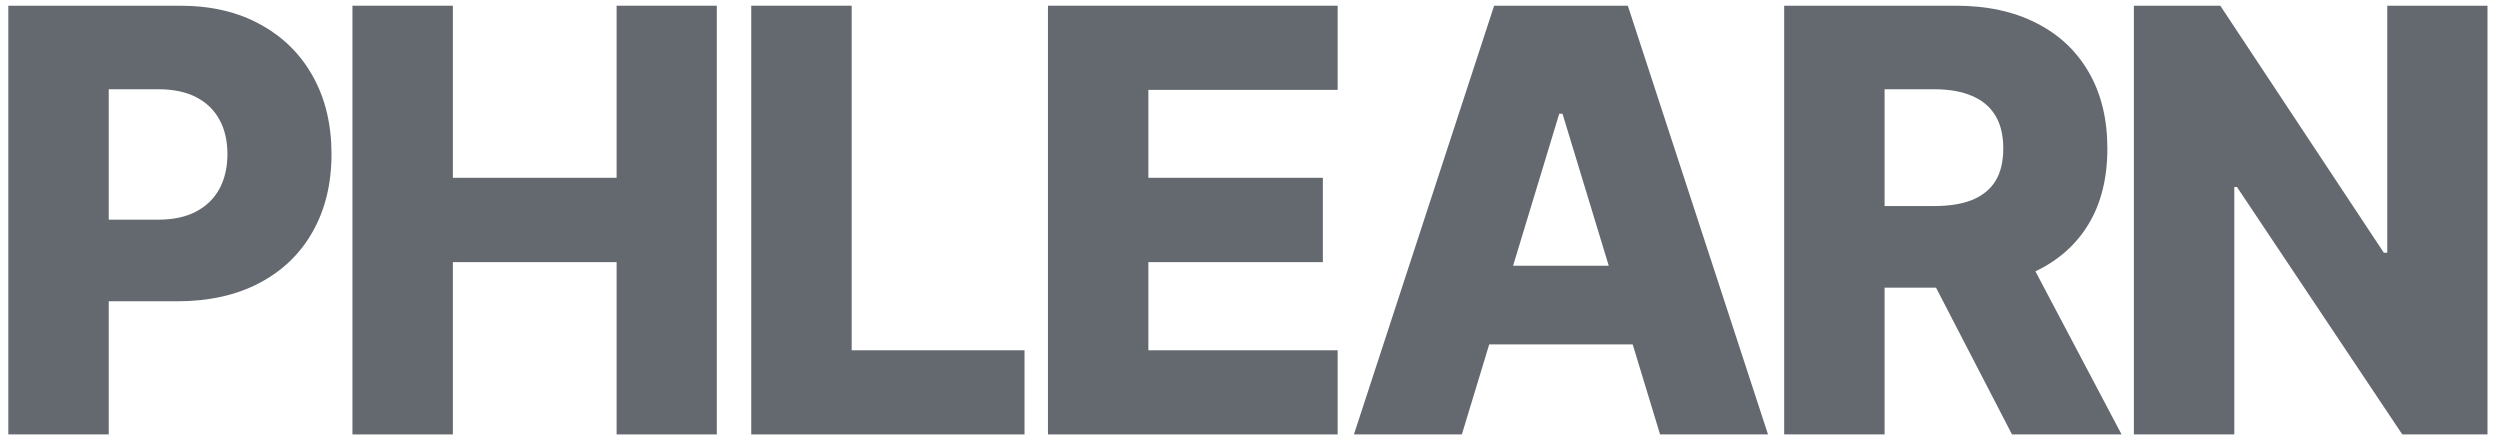 <?xml version="1.0" encoding="UTF-8"?> <svg xmlns="http://www.w3.org/2000/svg" width="131" height="23" viewBox="0 0 131 23" fill="none"><g id="phlearn"><g id="PHLEARN"><path d="M0.436 22.764V0.299H9.43C11.06 0.299 12.467 0.628 13.65 1.286C14.841 1.937 15.759 2.847 16.404 4.017C17.049 5.18 17.371 6.533 17.371 8.076C17.371 9.627 17.041 10.983 16.382 12.146C15.73 13.301 14.798 14.197 13.586 14.833C12.374 15.47 10.936 15.788 9.27 15.788H3.721V11.51H8.292C9.086 11.51 9.749 11.367 10.28 11.082C10.819 10.797 11.226 10.398 11.503 9.886C11.779 9.367 11.917 8.764 11.917 8.076C11.917 7.381 11.779 6.782 11.503 6.277C11.226 5.765 10.819 5.37 10.28 5.092C9.742 4.815 9.079 4.676 8.292 4.676H5.698V22.764H0.436Z" fill="#646970"></path><path d="M18.468 22.764V0.299H23.73V9.316H32.31V0.299H37.561V22.764H32.31V13.736H23.73V22.764H18.468Z" fill="#646970"></path><path d="M39.365 22.764V0.299H44.628V18.355H53.685V22.764H39.365Z" fill="#646970"></path><path d="M54.913 22.764V0.299H70.093V4.709H60.175V9.316H69.317V13.736H60.175V18.355H70.093V22.764H54.913Z" fill="#646970"></path><path d="M76.602 22.764H70.946L78.292 0.299H85.298L92.644 22.764H86.988L81.875 5.959H81.704L76.602 22.764ZM75.847 13.923H87.668V18.047H75.847V13.923Z" fill="#646970"></path><path d="M93.491 22.764V0.299H102.485C104.115 0.299 105.522 0.602 106.705 1.209C107.896 1.809 108.814 2.672 109.459 3.798C110.104 4.917 110.426 6.244 110.426 7.78C110.426 9.338 110.096 10.661 109.437 11.751C108.778 12.833 107.843 13.66 106.631 14.23C105.419 14.793 103.984 15.075 102.325 15.075H96.638V10.797H101.347C102.141 10.797 102.804 10.691 103.335 10.479C103.874 10.259 104.281 9.93 104.558 9.491C104.834 9.045 104.972 8.475 104.972 7.78C104.972 7.085 104.834 6.511 104.558 6.058C104.281 5.597 103.874 5.253 103.335 5.027C102.797 4.793 102.134 4.676 101.347 4.676H98.753V22.764H93.491ZM105.748 12.497L111.17 22.764H105.429L100.114 12.497H105.748Z" fill="#646970"></path><path d="M130.345 0.299V22.764H125.88L117.216 9.798H117.078V22.764H111.815V0.299H116.344L124.913 13.243H125.093V0.299H130.345Z" fill="#646970"></path></g></g></svg> 